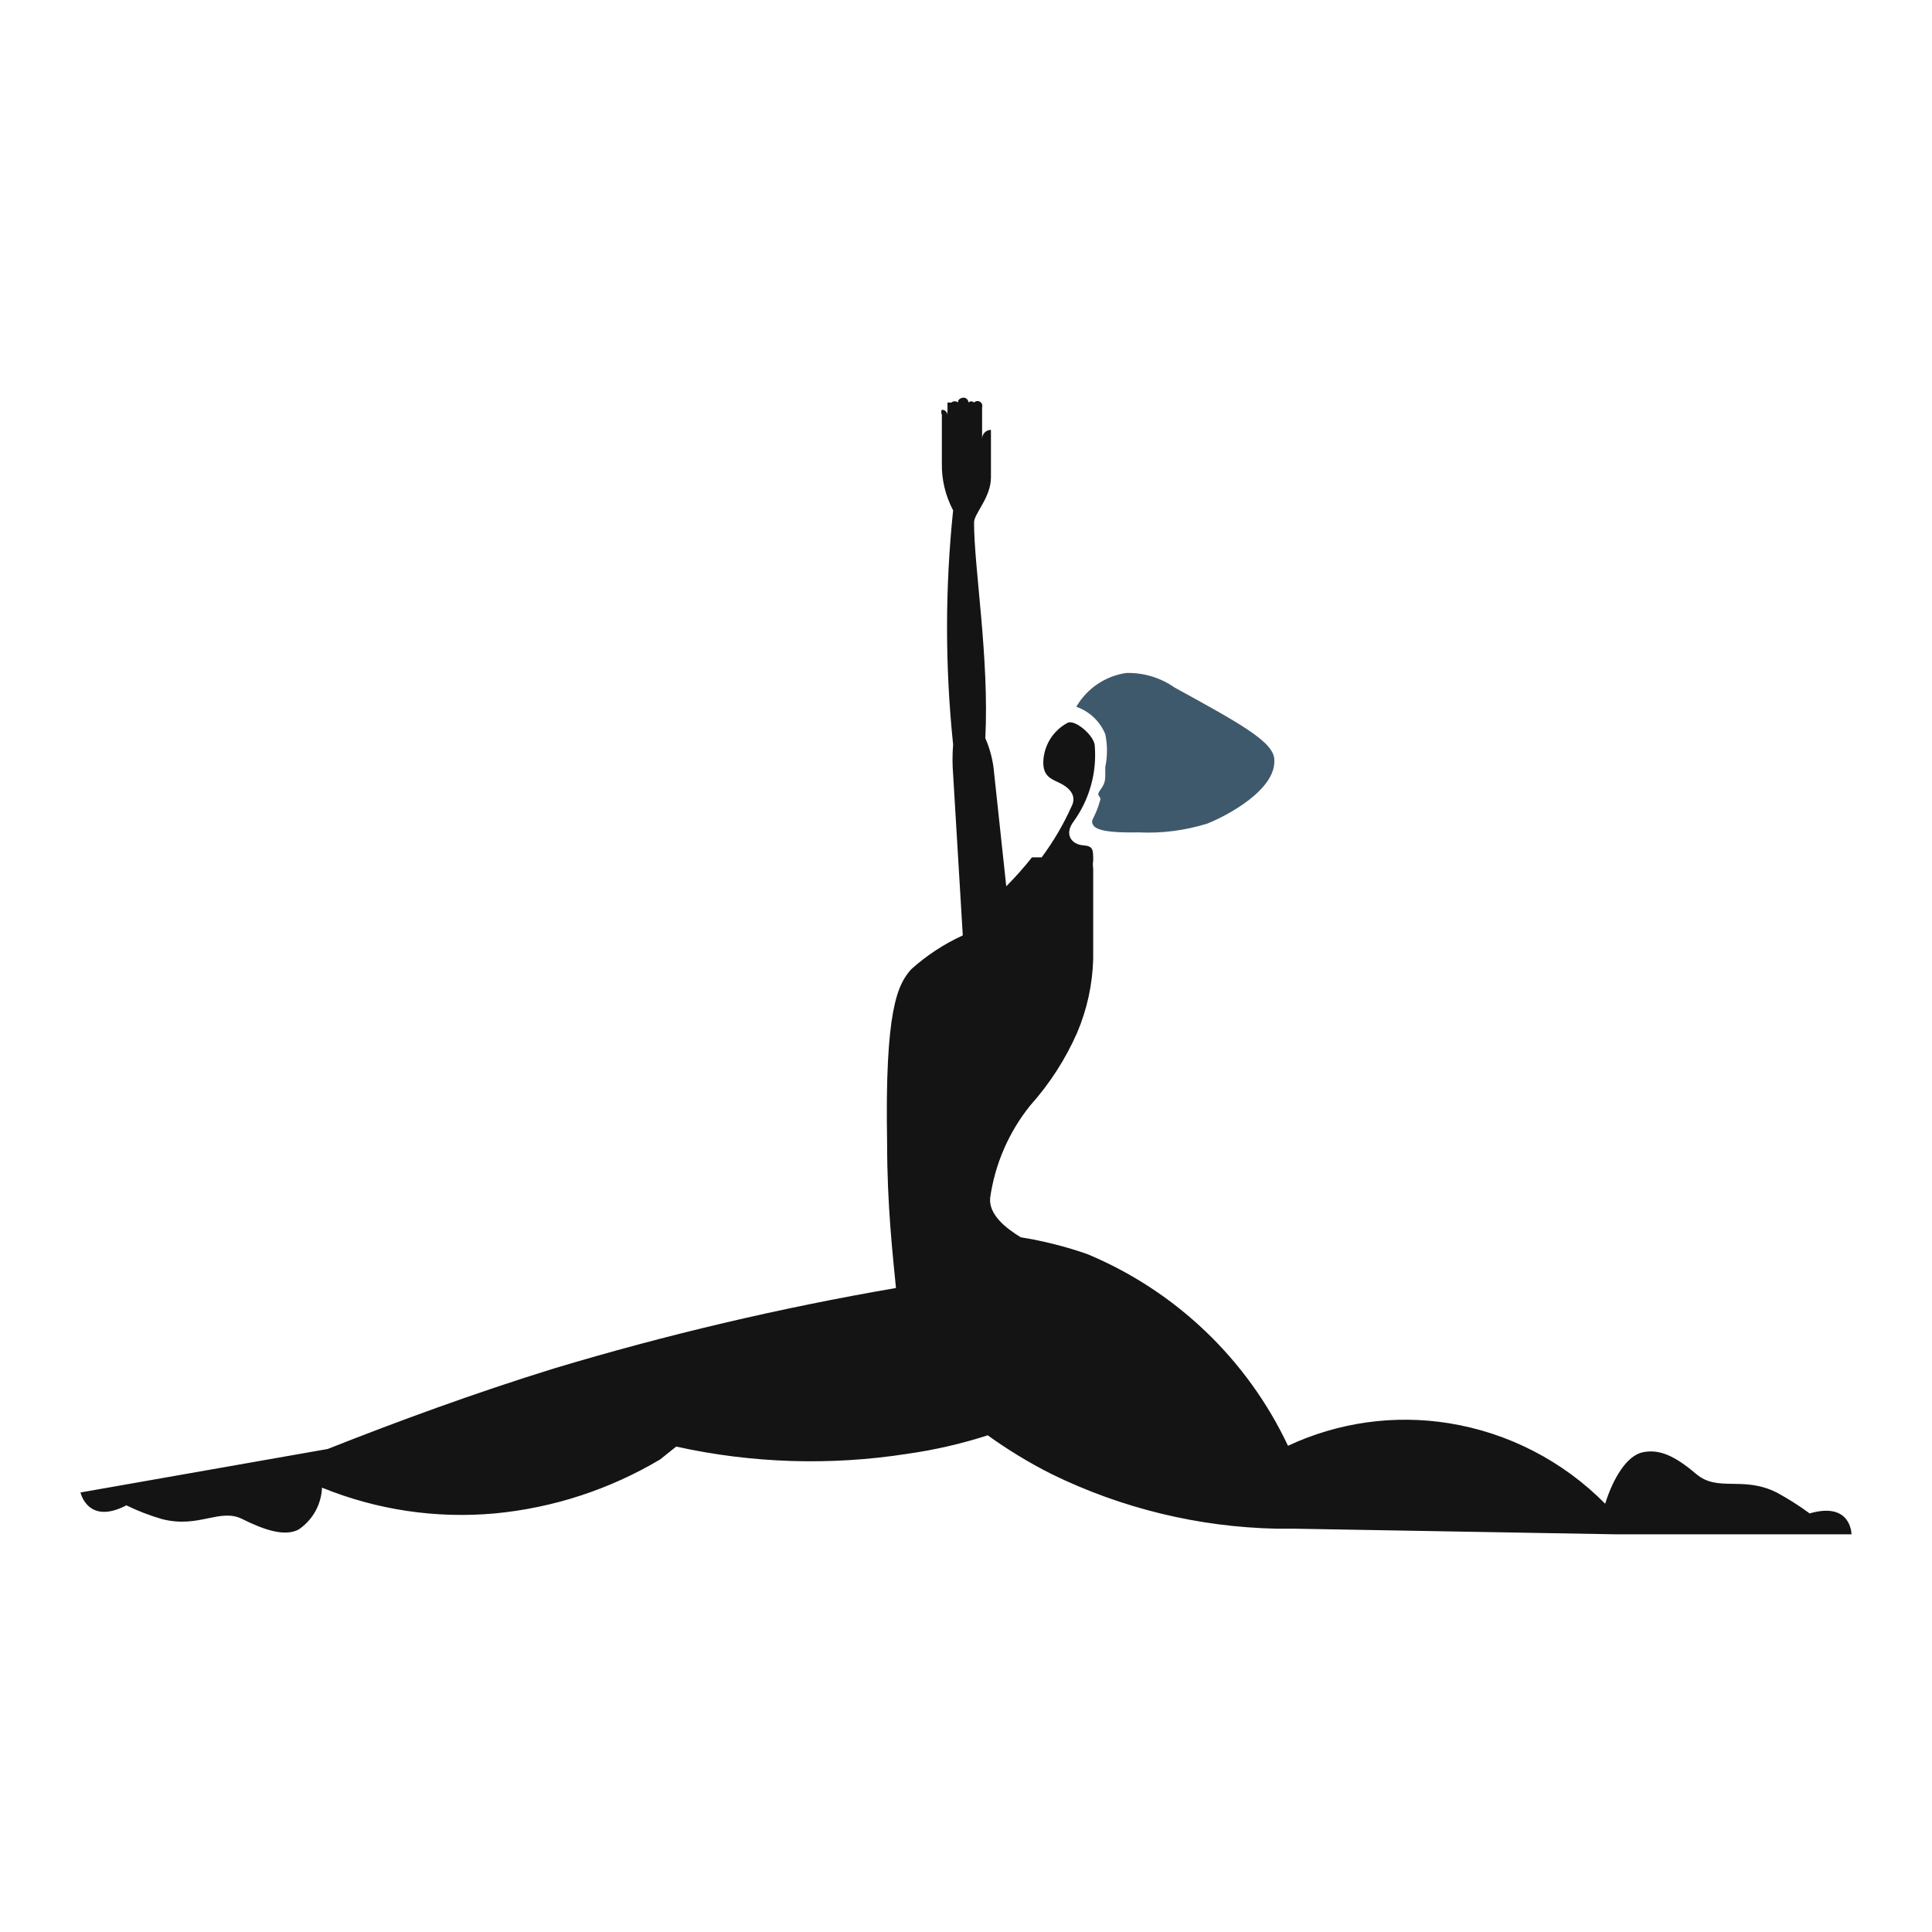 <?xml version="1.0" encoding="UTF-8"?> <svg xmlns="http://www.w3.org/2000/svg" width="260" height="260" viewBox="0 0 260 260" fill="none"> <path d="M243.533 203.667C242.12 202.626 240.636 201.685 239.092 200.85C234.542 198.575 231.183 200.85 228.258 198.358C225.333 195.867 223.275 195 221.108 195.433C218.942 195.867 217.1 198.9 216.017 202.367C210.34 196.614 202.979 192.819 195 191.533C187.637 190.347 180.088 191.404 173.333 194.567V194.567C167.841 182.931 158.23 173.745 146.358 168.783C143.435 167.759 140.426 166.998 137.367 166.508V166.508C135.417 165.317 133.033 163.475 133.25 161.2C133.899 156.635 135.771 152.33 138.667 148.742C141.261 145.843 143.382 142.552 144.95 138.992C146.294 135.836 147.03 132.454 147.117 129.025V129.025C147.117 124.475 147.117 118.192 147.117 116.892C147.058 116.533 147.058 116.167 147.117 115.808C147.117 114.292 147.117 113.858 145.708 113.75C144.3 113.642 143.108 112.342 144.517 110.5C146.612 107.578 147.61 104.01 147.333 100.425C147.333 99.017 144.625 96.742 143.65 97.283C142.687 97.801 141.878 98.566 141.307 99.498C140.736 100.431 140.423 101.498 140.4 102.592C140.4 104.325 141.267 104.758 142.458 105.3C143.65 105.842 145.058 106.925 144.192 108.55C143.108 110.964 141.764 113.253 140.183 115.375H138.883C137.8 116.737 136.643 118.039 135.417 119.275L133.792 104.108C133.664 102.464 133.261 100.853 132.6 99.342C133.142 88.508 131.083 76.483 131.083 70.308C131.083 69.117 133.358 66.95 133.358 64.242V57.85C133.202 57.85 133.047 57.881 132.902 57.941C132.758 58.001 132.626 58.088 132.516 58.199C132.405 58.31 132.317 58.441 132.257 58.586C132.198 58.73 132.167 58.885 132.167 59.042V61.1V62.4C132.167 62.4 132.167 60.775 132.167 60.017V54.817C132.21 54.678 132.206 54.528 132.154 54.392C132.102 54.255 132.006 54.141 131.881 54.066C131.756 53.991 131.609 53.96 131.465 53.978C131.32 53.997 131.186 54.063 131.083 54.167C130.982 54.068 130.846 54.012 130.704 54.012C130.562 54.012 130.426 54.068 130.325 54.167V59.258V54.167C130.325 53.994 130.257 53.829 130.135 53.707C130.013 53.585 129.847 53.517 129.675 53.517C129.675 53.517 128.917 53.517 128.917 54.167V60.017V54.167C128.798 54.06 128.643 54.001 128.483 54.001C128.323 54.001 128.169 54.06 128.05 54.167C128.05 54.167 128.05 54.167 127.508 54.167V60.125V55.792C127.482 55.61 127.391 55.444 127.251 55.324C127.112 55.205 126.934 55.14 126.75 55.142C126.693 55.24 126.663 55.353 126.663 55.467C126.663 55.581 126.693 55.693 126.75 55.792C126.75 55.792 126.75 60.775 126.75 62.292C126.705 64.516 127.227 66.716 128.267 68.683V68.683C127.177 79.163 127.177 89.728 128.267 100.208V100.208C128.158 101.542 128.158 102.883 128.267 104.217L129.567 125.883C127.038 127.04 124.7 128.574 122.633 130.433C120.792 132.492 119.058 135.85 119.383 153.833C119.383 162.175 120.142 168.892 120.575 173.333C105.022 176.006 89.646 179.624 74.533 184.167C63.7 187.525 53.408 191.317 44.092 195L10.833 200.85C10.833 200.85 11.808 205.292 17.008 202.583C18.542 203.332 20.137 203.948 21.775 204.425C26.758 205.725 29.575 202.908 32.608 204.425C35.642 205.942 38.35 206.808 40.192 205.833C41.12 205.206 41.888 204.37 42.434 203.391C42.98 202.413 43.288 201.32 43.333 200.2C50.708 203.204 58.696 204.393 66.625 203.667C74.473 202.916 82.057 200.437 88.833 196.408L91 194.675C101.213 196.931 111.757 197.262 122.092 195.65C125.767 195.13 129.392 194.297 132.925 193.158C135.638 195.113 138.499 196.851 141.483 198.358C150.938 202.991 161.29 205.505 171.817 205.725H174.2L217.533 206.483H249.167C249.167 206.483 249.167 202.042 243.533 203.667Z" fill="#141414"></path> <path d="M148.742 98.8C149.048 100.265 149.048 101.777 148.742 103.242V104.217C148.742 104.867 148.742 105.408 148.092 106.275C147.442 107.142 148.092 107.033 148.092 107.575C147.442 109.958 146.792 110.283 147.008 110.825C147.225 111.367 147.767 112.125 153.183 112.017C156.335 112.174 159.489 111.771 162.5 110.825C165.208 109.742 171.708 106.275 171.492 102.267C171.492 99.883 166.942 97.392 158.058 92.517C156.156 91.187 153.878 90.504 151.558 90.567C150.168 90.769 148.842 91.284 147.679 92.072C146.516 92.86 145.546 93.901 144.842 95.117C145.716 95.418 146.517 95.902 147.189 96.537C147.862 97.172 148.391 97.944 148.742 98.8V98.8Z" fill="#3F596C"></path> </svg> 